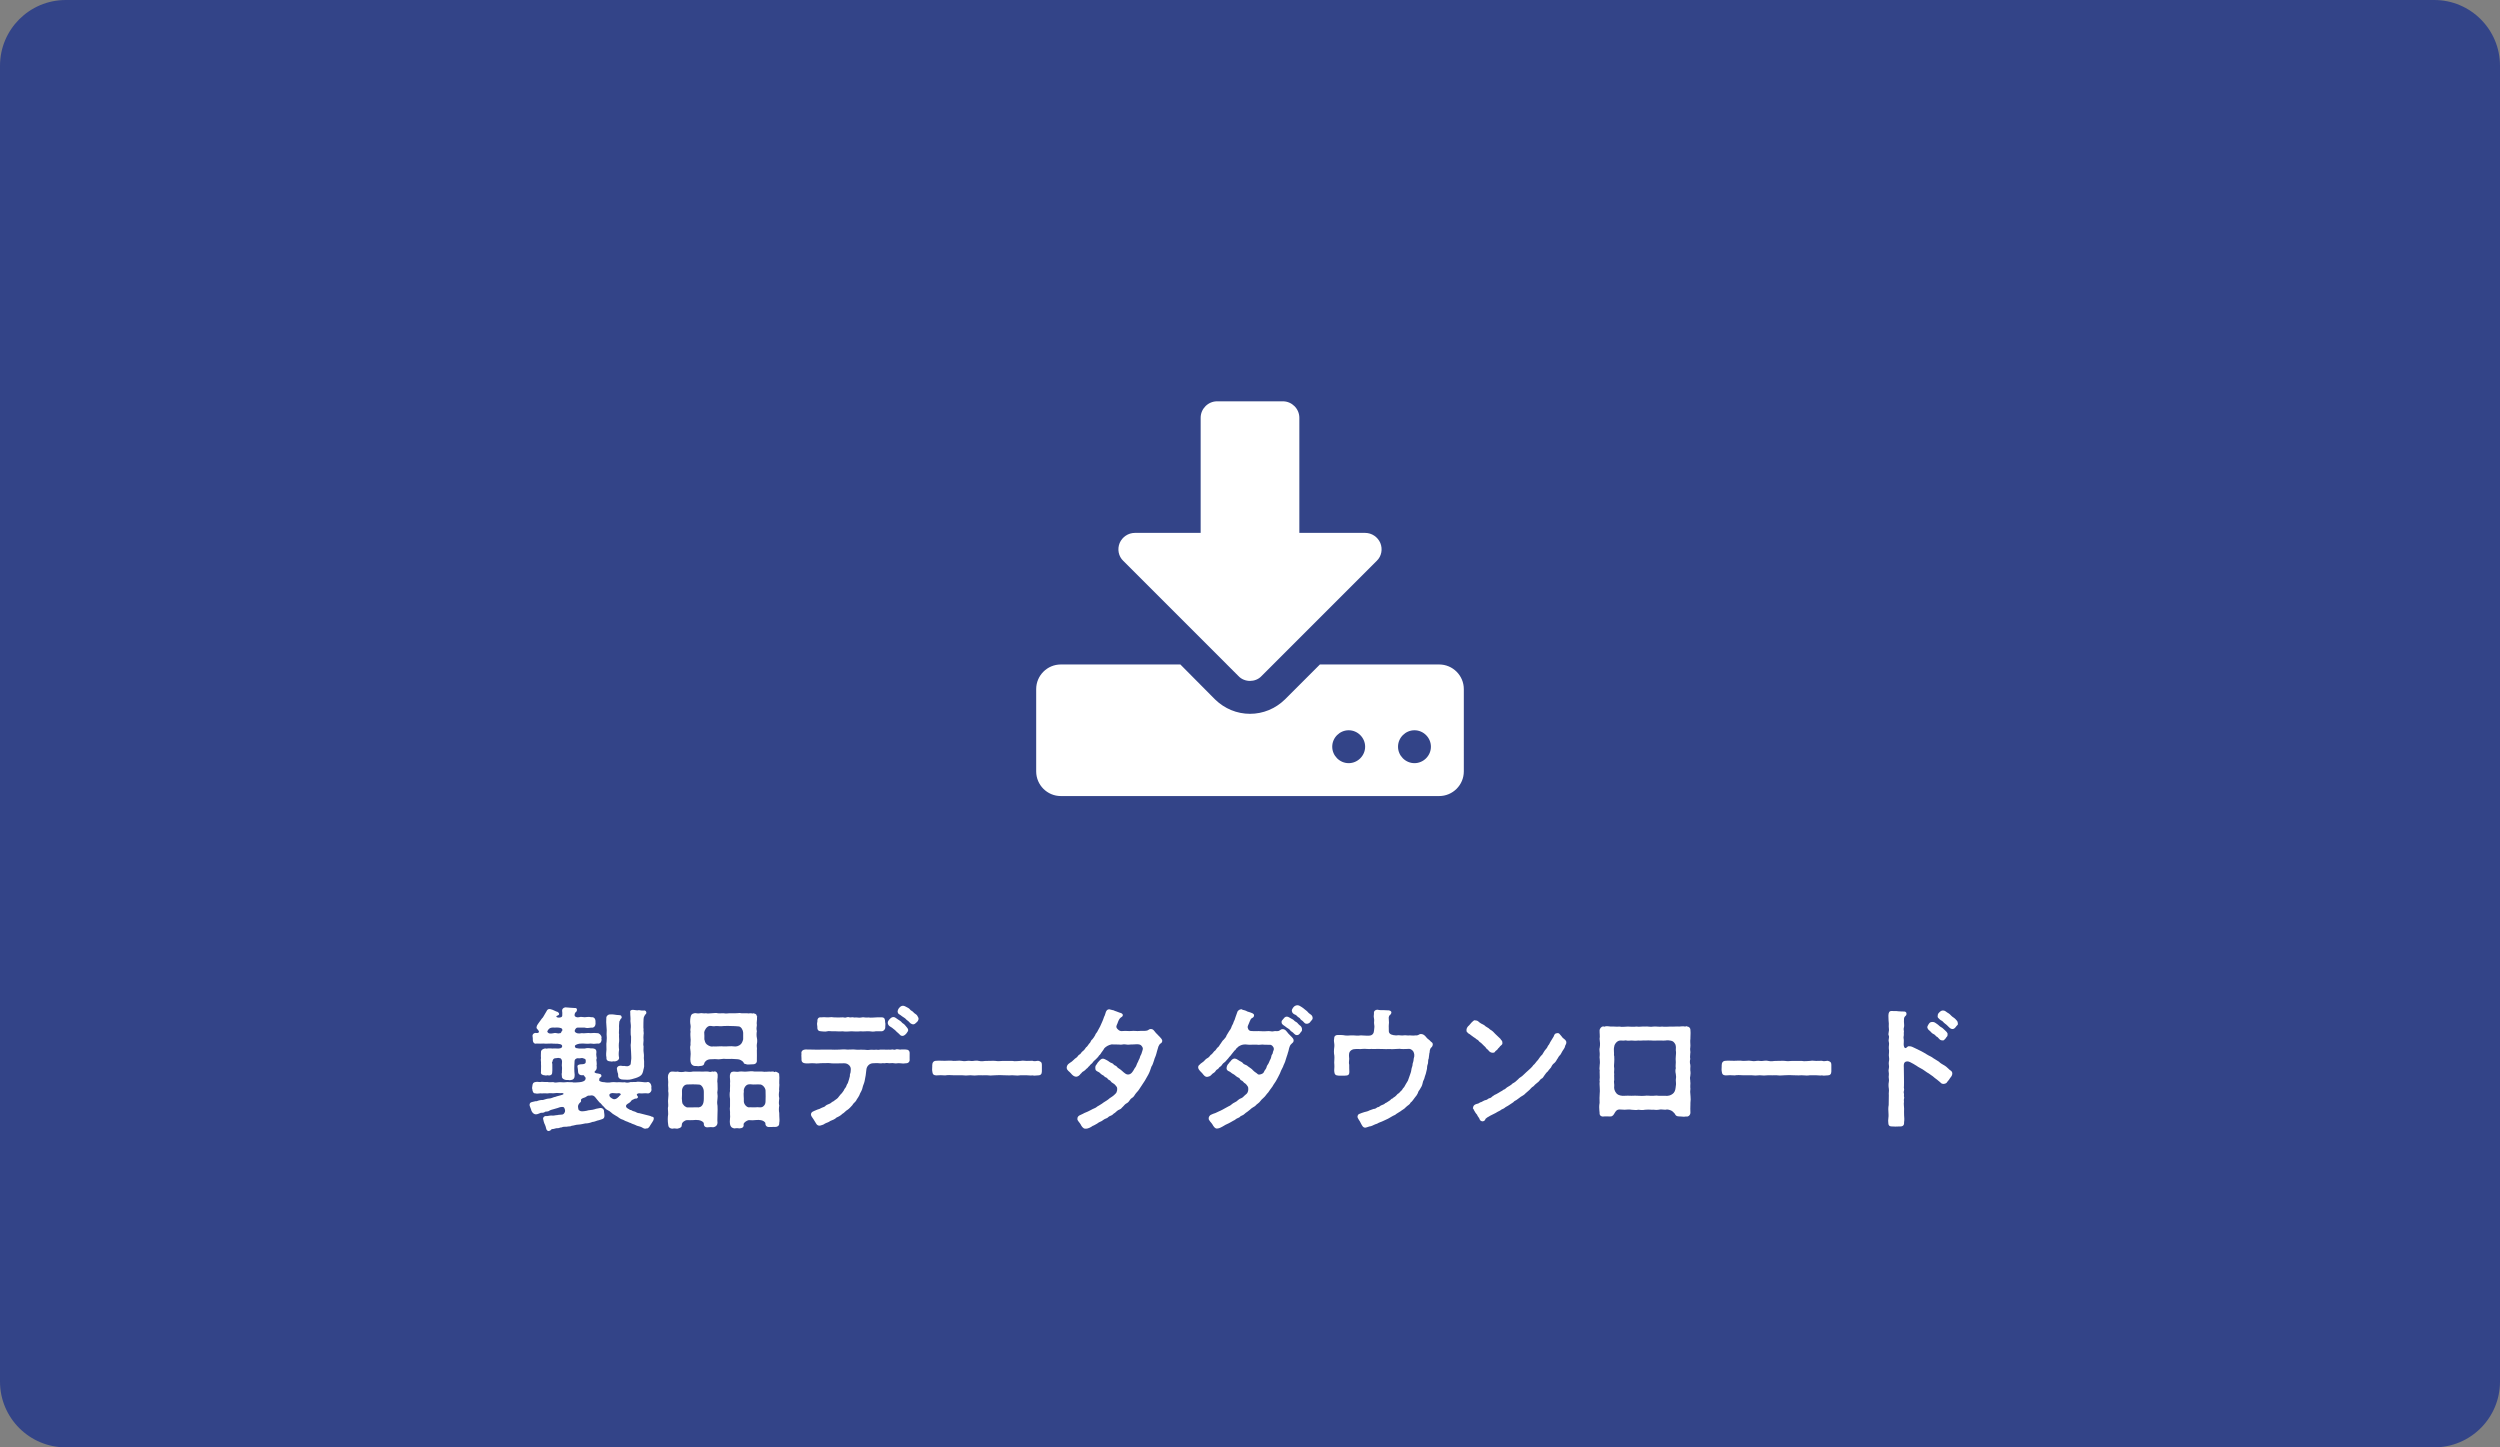 <?xml version="1.0" encoding="utf-8"?>
<!-- Generator: Adobe Illustrator 15.1.0, SVG Export Plug-In . SVG Version: 6.00 Build 0)  -->
<!DOCTYPE svg PUBLIC "-//W3C//DTD SVG 1.1//EN" "http://www.w3.org/Graphics/SVG/1.1/DTD/svg11.dtd">
<svg version="1.1" id="レイヤー_1" xmlns="http://www.w3.org/2000/svg" xmlns:xlink="http://www.w3.org/1999/xlink" x="0px"
	 y="0px" width="380px" height="220px" viewBox="0 0 380 220" enable-background="new 0 0 380 220" xml:space="preserve">
<rect x="0" y="0" width="380" height="220" fill="#808080" stroke="none"/>
<path fill="#334488" d="M370,220H10c-5.523,0-10-4.478-10-10V10C0,4.477,4.477,0,10,0h360c5.523,0,10,4.477,10,10v200
	C380,215.522,375.523,220,370,220z"/>
<g>
	<g>
		<path fill="#FFFFFF" d="M222.5,117.25c0,2.07-1.68,3.75-3.75,3.75h-57.5c-2.07,0-3.75-1.68-3.75-3.75v-12.5
			c0-2.07,1.68-3.75,3.75-3.75h18.164l5.273,5.313c1.445,1.406,3.32,2.188,5.313,2.188s3.867-0.781,5.313-2.188l5.313-5.313h18.125
			c2.07,0,3.75,1.68,3.75,3.75V117.25z M209.258,85.257l-17.5,17.5c-0.469,0.508-1.133,0.742-1.758,0.742s-1.289-0.234-1.758-0.742
			l-17.5-17.5c-0.742-0.703-0.938-1.797-0.547-2.734C170.586,81.625,171.484,81,172.5,81h10V63.5c0-1.367,1.133-2.5,2.5-2.5h10
			c1.367,0,2.5,1.133,2.5,2.5V81h10c1.016,0,1.914,0.625,2.305,1.523C210.195,83.46,210,84.554,209.258,85.257z M205,111
			c-1.367,0-2.5,1.133-2.5,2.5s1.133,2.5,2.5,2.5s2.5-1.133,2.5-2.5S206.367,111,205,111z M215,111c-1.367,0-2.5,1.133-2.5,2.5
			s1.133,2.5,2.5,2.5s2.5-1.133,2.5-2.5S216.367,111,215,111z"/>
	</g>
</g>
<g>
	<path fill="#FFFFFF" d="M82.38,154.797c0.14-0.08,0.3-0.44,0.5-0.761c0.24-0.32,0.24-0.7,0.72-0.66l0.36,0.101l0.62,0.279
		c0.16-0.02,0.54,0.28,0.36,0.5c-0.08,0.101-0.34,0.12-0.38,0.24c-0.02,0.1,0.2,0.2,0.46,0.18c0.24-0.02,0.42-0.1,0.44-0.26
		c0.04-0.38,0-0.58-0.02-0.779c-0.02-0.261,0.18-0.48,0.5-0.521c0.4,0.021,1.04,0.101,1.4,0.101c0.14-0.021,0.36,0.021,0.36,0.24
		c0,0.26-0.12,0.36-0.2,0.4c-0.1,0.1-0.18,0.3-0.16,0.479c0,0.2,0.32,0.36,0.68,0.28c0.18-0.08,0.48-0.04,0.84,0
		c0.32-0.021,0.64-0.08,1.021,0c0.38-0.04,0.62,0.16,0.64,0.64c-0.06,0.181,0.06,0.201,0,0.301c0,0.52-0.36,0.699-0.64,0.641
		c-0.4,0.059-0.66,0.1-1.021,0h-0.84c-0.38-0.041-0.44,0.059-0.58,0.26c-0.14,0.22-0.1,0.38,0.06,0.479
		c0.2,0.14,0.42,0.2,0.94,0.101c0.34,0.08,0.86-0.08,1.34,0c0.4-0.041,0.68-0.041,1.02,0c0.28-0.021,0.62,0.32,0.64,0.64
		c-0.04,0.2-0.04,0.24,0,0.32c0,0.46-0.3,0.7-0.64,0.62c-0.42,0.061-0.66,0.061-1.02,0c-0.5,0.08-1.041-0.02-1.34,0
		c-0.52-0.02-1.081,0.199-1.061,0.4c0.04,0.4,0.4,0.279,0.64,0.359h0.86c0.34-0.1,0.64-0.08,0.94-0.02c0.12-0.02,0.16,0,0.32,0
		c0.36,0.061,0.52,0.18,0.52,0.54c-0.04,0.3-0.04,0.42,0,0.681c0.04,0.139,0.08,0.299,0,0.42c-0.02,0.14-0.02,0.16,0.02,0.359
		c0,0.12,0.06,0.461,0,0.561c0.06,0.359,0.04,0.66-0.18,0.84c-0.3,0.24-0.04,0.381,0.42,0.42c0.22,0.041,0.44,0.08,0.48,0.24
		c0.06,0.12-0.02,0.32-0.14,0.34c-0.2,0.141-0.16,0.26-0.18,0.44c-0.02,0.16,0.42,0.3,0.82,0.3c0.22,0.061,0.66,0.08,1.061,0
		c0.38-0.06,0.7,0.041,1,0c0.24-0.039,0.68,0.061,1,0c0.26,0.1,0.58,0.08,0.86-0.02l0.88-0.02c0.18-0.061,0.5-0.041,0.86,0
		c0.36,0.039,0.6,0.1,0.9,0c0.28,0,0.52,0.279,0.56,0.66c-0.02,0.199-0.02,0.299,0,0.42c0.08,0.34-0.28,0.699-0.56,0.66
		c-0.4-0.08-0.86,0.06-1.32-0.021c-0.22,0.021-0.48,0.14-0.26,0.38c0.2,0.24,0.06,0.28-0.02,0.36c-0.14,0.14-0.26,0.021-0.4,0.101
		c-0.26,0.159-0.38,0.119-0.52,0.319c-0.1,0.2-0.4,0.36-0.56,0.46c-0.36,0.24-0.26,0.541,0.1,0.74c0.1-0.02,0.26,0.24,0.44,0.18
		c0.22,0.16,0.38,0.201,0.62,0.261c0.16,0.079,0.4,0.239,0.62,0.22l0.94,0.24c0.38,0.12,0.74,0.141,0.98,0.3
		c0.18,0,0.3,0.08,0.3,0.261c0,0.039,0,0.08-0.02,0.119c0,0.221-0.38,0.66-0.5,0.9c-0.18,0.34-0.38,0.561-0.601,0.5
		c-0.2,0.1-0.4,0.021-0.62-0.119c-0.2-0.141-0.6-0.221-0.8-0.281c-0.2-0.119-0.56-0.239-0.78-0.319c-0.26-0.181-0.48-0.14-0.54-0.24
		c-0.3-0.08-0.66-0.26-0.82-0.36c-0.2-0.039-0.52-0.199-0.8-0.439c-0.24-0.16-0.48-0.26-0.76-0.461c-0.18-0.119-0.38-0.379-0.7-0.52
		c-0.34-0.16-0.5-0.36-0.7-0.6c-0.2-0.141-0.36-0.461-0.62-0.621c-0.18-0.18-0.44-0.539-0.66-0.8c-0.2-0.24-0.42-0.261-0.58-0.261
		c-0.2,0.061-0.5,0-0.581,0.08c-0.14,0.061-0.3,0.221-0.42,0.24c-0.38,0.121-0.62,0.24-0.56,0.44c0.06,0.22-0.12,0.32-0.2,0.38
		c-0.18,0.221-0.26,0.36-0.26,0.58c0.02,0.18,0.04,0.36,0.1,0.5c0.1,0.08,0.28,0.221,0.56,0.201c0.28-0.021,0.34-0.021,0.64-0.08
		c0.38-0.141,0.8-0.08,1.26-0.24c0.2-0.101,0.52-0.101,0.8-0.181c0.32-0.04,0.64,0.181,0.601,0.601c0.02,0.24,0.08,0.42,0.06,0.54
		c0.02,0.58-0.4,0.54-0.8,0.7c-0.44,0.08-0.66,0.26-1.041,0.279c-0.28,0.121-0.76,0.24-1.06,0.221c-0.34,0.061-0.66,0.16-1.04,0.18
		c-0.38,0-0.64,0.141-1.041,0.18c-0.2,0.141-0.44,0.061-0.76,0.141c-0.34,0.02-0.54-0.02-0.74,0.1c-0.3,0-0.48,0.181-0.74,0.121
		c-0.24,0.02-0.52,0.159-0.74,0.139c-0.2,0.061-0.18,0.221-0.38,0.261c-0.06,0.021-0.1,0.04-0.14,0.04c-0.18,0-0.32-0.16-0.36-0.32
		c-0.06-0.32-0.14-0.48-0.2-0.641c-0.1-0.18-0.1-0.219-0.18-0.459c-0.04-0.18-0.08-0.301-0.1-0.42c-0.06-0.261,0.26-0.48,0.42-0.44
		c0.24,0.04,0.6-0.101,0.86-0.08c0.32,0.06,0.66-0.08,0.86-0.06c0.18-0.061,0.4-0.041,0.68-0.08c0.26,0.02,0.42-0.201,0.5-0.44
		c0.04-0.14,0.02-0.38-0.14-0.64c-0.06-0.101-0.44-0.16-0.98,0.079c-0.38,0.14-0.88,0.22-1.181,0.36c-0.16,0.18-0.44,0.16-0.7,0.2
		c-0.16,0.159-0.44,0.18-0.641,0.159c-0.34,0.121-0.52,0.24-0.76,0.24c-0.34,0-0.56-0.24-0.7-0.56c-0.02-0.181-0.24-0.62-0.28-0.841
		c0.02-0.239,0.06-0.42,0.42-0.479c0.2-0.021,0.42-0.14,0.68-0.12c0.34-0.141,0.68-0.2,0.94-0.18c0.4-0.12,0.68-0.221,0.94-0.221
		c0.34,0,0.68-0.24,0.96-0.26c0.26-0.12,0.62-0.16,1.06-0.32c0.34-0.119,0.14-0.32-0.34-0.24c-0.32-0.039-0.7-0.039-1.04,0.021
		c-0.34,0-0.521-0.04-0.88,0.021c-0.26-0.021-0.66-0.021-0.88,0c-0.28-0.061-0.68,0.1-0.9,0c-0.4,0.039-0.5-0.281-0.54-0.66
		c-0.08-0.201,0-0.201,0-0.42c0.04-0.361,0.08-0.601,0.54-0.66c0.24-0.08,0.54,0.08,0.9-0.021c0.34,0.021,0.54,0.04,0.88,0.021
		c0.24,0.08,0.54,0.02,0.86,0.02c0.22,0.1,0.5,0.08,0.86,0.02c0.28-0.039,0.68,0.061,1.021,0c0.36-0.06,0.6,0.021,1.02,0
		c0.24,0.1,0.74,0,1.06,0c0.46-0.039,0.82-0.16,0.92-0.4c0.1-0.219,0.04-0.359-0.12-0.479c-0.04-0.101-0.12-0.261-0.36-0.18
		c-0.3,0.02-0.6-0.141-0.62-0.521c-0.02-0.279-0.04-0.52-0.08-0.7c-0.08-0.3,0.12-0.399,0.42-0.44c0.64,0,0.86-0.119,0.82-0.459
		c0.04-0.32-0.08-0.381-0.46-0.48c-0.12-0.08-0.561,0.1-0.7,0c-0.28,0-0.56,0.18-0.54,0.539c-0.04,0.521-0.02,0.721-0.04,0.98
		c-0.02,0.381,0.04,0.701,0.06,1.021c0.02,0.501-0.18,0.761-0.6,0.78c-0.12,0.08-0.28-0.02-0.54,0c-0.42,0.02-0.86-0.24-0.8-0.561
		c0-0.1-0.08-0.32,0-0.56c-0.02-0.38,0.06-0.6,0-0.96c-0.04-0.221,0.02-0.36,0.02-0.721c0-0.26-0.16-0.561-0.4-0.52
		c-0.12-0.08-0.36,0-0.48,0c-0.34,0-0.52,0.119-0.6,0.58c-0.08,0.1-0.06,0.16,0,0.279c-0.02,0.301,0.04,0.941-0.02,1.341
		c0,0.36-0.32,0.479-0.62,0.42c-0.12-0.08-0.3,0.08-0.44,0c-0.4-0.02-0.72-0.16-0.641-0.54c-0.02-0.34,0.04-0.721,0-1.221
		c0.04-0.379-0.08-0.52,0-0.88c-0.04-0.28,0-0.66,0-0.92c-0.02-0.3,0.38-0.521,0.66-0.54c0.18,0.08,0.24,0,0.42,0
		c0.32-0.02,0.44,0,0.7,0.02c0.2-0.039,0.5,0,0.78,0c0.22,0,0.66-0.02,0.66-0.359c0-0.28-0.34-0.4-1.26-0.381
		c-0.44-0.06-1.22,0.041-1.6-0.02c-0.32,0.04-0.64,0-1.02,0c-0.34,0.1-0.581-0.141-0.581-0.58c0-0.18,0-0.32-0.04-0.52
		c-0.06-0.341,0.3-0.581,0.581-0.501c0.18,0.021,0.44-0.021,0.38-0.26c-0.1-0.261-0.38-0.4-0.36-0.56
		c0.04-0.381,0.16-0.421,0.28-0.641L82.38,154.797z M83.48,157.076c0.36,0.061,0.5-0.02,0.7-0.039c0.34-0.101,0.62,0.119,0.84,0.02
		c0.28,0.02,0.26-0.141,0.38-0.34c0.12-0.061,0.1-0.221,0.02-0.34c-0.14-0.18-0.66-0.221-1.121-0.18
		c-0.64-0.061-0.88,0.139-1.08,0.5C83.12,156.857,83.32,157.017,83.48,157.076z M92.182,159.537c0.02-0.48-0.06-0.779,0.02-1.2
		c0.04-0.34,0.04-0.8,0-1.14c0.02-0.48,0.04-0.781-0.02-1.221c-0.04-0.4-0.06-0.801-0.02-1.26c-0.02-0.281,0.3-0.541,0.54-0.521
		c0.56-0.06,0.86,0.101,1.42,0.101c0.16,0.039,0.28-0.021,0.36,0.239c0.08,0.24-0.08,0.261-0.14,0.341
		c-0.12,0.18-0.08,0.239-0.2,0.379c0,0.261-0.08,0.58-0.04,1.041c0,0.42-0.06,0.779,0,0.9c-0.04,0.459,0.04,0.76,0,1.14
		c-0.06,0.341-0.06,0.841,0,1.22c-0.08,0.441-0.08,0.9,0,1.221c0.02,0.34-0.38,0.541-0.66,0.561c-0.16-0.08-0.48,0.08-0.6,0
		c-0.42-0.02-0.7-0.141-0.66-0.58C92.082,160.297,92.162,159.897,92.182,159.537z M94.103,166.158c-0.46,0.101-0.94-0.08-1.2,0.021
		c-0.4,0.101-0.3,0.42-0.16,0.58c0.08,0.06,0.4,0.36,0.68,0.32c0.26-0.04,0.34-0.14,0.46-0.22c0.06-0.121,0.16-0.08,0.24-0.261
		C94.462,166.379,94.403,166.238,94.103,166.158z M94.883,162.018c0.48,0.1,0.62,0.061,0.8-0.079c0.22-0.04,0.2-0.381,0.24-0.741
		c0.08-0.439,0-0.72,0-1.3c0-0.36-0.06-0.62-0.06-1.061c0.08-0.439,0.04-0.88,0.06-1.261c-0.1-0.379-0.04-0.739-0.06-1.14
		c0.06-0.46,0.02-0.74-0.04-1.24c0.06-0.34-0.04-0.899-0.02-1.261c-0.08-0.359,0.14-0.459,0.46-0.439c0.32,0.04,0.64,0.12,0.84,0.04
		c0.26,0.06,0.54,0.08,0.82,0.06c0.2-0.039,0.36,0.2,0.32,0.381c-0.06,0.24-0.12,0.18-0.22,0.279c-0.02,0.12-0.04,0.18-0.14,0.301
		c-0.06,0.16-0.08,0.539-0.08,0.88c0.02,0.319-0.04,0.72,0.02,1c-0.06,0.261,0.08,0.58,0,0.841c-0.02,0.22-0.04,0.539,0,0.859
		c0,0.34-0.1,0.68,0,0.881c0.02,0.24-0.04,0.5,0,0.84c0.04,0.3,0.08,0.561,0.04,0.96c0.04,0.28,0.06,0.761,0.04,0.98
		c0.06,0.42-0.12,0.74-0.14,1c-0.12,0.421-0.18,0.58-0.56,0.82c-0.3,0.181-0.8,0.32-1.18,0.42c-0.5,0.14-0.86,0.06-1.26,0.06
		c-0.42,0-0.72-0.14-0.8-0.5c-0.02-0.14,0.04-0.32-0.1-0.619c-0.06-0.16-0.04-0.301-0.1-0.561c0-0.16,0.16-0.4,0.44-0.42
		C94.482,161.958,94.643,162.078,94.883,162.018z"/>
	<path fill="#FFFFFF" d="M109.082,163.479c0.04,0.359-0.12,0.76-0.02,1.199c-0.02,0.361,0.06,0.82,0,1.121
		c-0.1,0.32,0.08,0.68,0,1.141c-0.06,0.479-0.08,0.699,0,1.14c0,0.44,0.04,0.8,0,1.12c0.02,0.44-0.06,0.961,0,1.5
		c-0.04,0.36-0.26,0.58-0.64,0.641c-0.32-0.04-0.48-0.02-0.74,0c-0.5,0.08-0.72-0.18-0.7-0.561c-0.02-0.279-0.44-0.459-0.76-0.52
		c-0.3-0.04-0.62-0.04-0.92,0c-0.2,0-0.56,0.02-0.9,0c-0.36,0.04-0.78,0.38-0.76,0.68c0,0.381-0.18,0.521-0.7,0.621
		c-0.12,0-0.3-0.041-0.48-0.041c-0.08,0-0.18,0.021-0.26,0.041c-0.42-0.021-0.64-0.281-0.64-0.641c-0.04-0.24-0.06-0.521-0.06-0.82
		c0-0.24,0.02-0.5,0.06-0.74c0.02-0.2-0.04-0.52-0.04-0.82c0-0.12,0-0.24,0.04-0.34c0.04-0.32-0.06-0.721,0-1.18
		c0.04-0.381,0.08-0.82,0-1.182c0.06-0.439-0.04-0.739,0-1.16c0.04-0.26-0.04-0.56-0.04-0.92c0-0.08,0-0.18,0.02-0.279
		c0.06-0.26,0.22-0.601,0.6-0.601c0.28-0.021,0.6,0.08,0.86,0c0.3,0.101,0.78,0.101,1.161,0c0.4,0.04,0.74,0.101,1.14,0h1.16
		c0.34,0.04,0.74-0.04,1.16,0c0.16,0.04,0.42,0.101,0.58,0c0.14-0.06,0.22,0.08,0.32,0c0.32-0.08,0.46,0.14,0.52,0.32
		C109.082,163.318,109.102,163.378,109.082,163.479z M106.981,165.979c0.02-0.6-0.38-1.1-0.68-1.12c-0.42-0.021-0.54-0.04-0.98-0.04
		c-0.38,0-0.54,0-0.88,0.02c-0.48,0.021-0.78,0.5-0.78,0.961c0,0.42,0.02,0.74-0.02,1.18c0.06,0.34-0.02,0.701,0.22,0.92
		c0.14,0.24,0.36,0.341,0.54,0.421c0.26-0.021,0.62,0.021,0.9,0c0.38-0.021,0.66,0,0.92,0c0.14-0.08,0.28,0,0.52-0.32
		c0.18-0.239,0.24-0.601,0.24-1.021V165.979z M110.822,160.957c-0.28,0.021-0.6,0-0.82-0.02c-0.34,0.061-0.54,0.04-0.78,0.08
		c-0.26,0-0.521-0.061-0.8-0.02c-0.32,0.02-0.6-0.021-0.86,0.1c-0.24,0.08-0.46,0.359-0.5,0.48c-0.06,0.38-0.28,0.439-0.7,0.459
		c-0.26,0.08-0.44-0.039-0.76,0c-0.34-0.039-0.58-0.26-0.64-0.66c-0.1-0.459,0.08-1.08,0-1.539c-0.06-0.4-0.1-0.701,0-1.001
		c-0.04-0.34,0.06-0.76,0-1.021c0-0.22-0.06-0.58,0-1c-0.1-0.359,0.08-0.619,0-1c-0.08-0.34-0.08-0.78,0-1.2
		c0.08-0.399,0.2-0.521,0.58-0.601c0.04-0.02,0.08-0.02,0.12-0.02c0.22,0,0.42,0.1,0.76,0.02c0.06-0.02,0.12-0.02,0.18-0.02
		c0.22,0,0.4,0.08,0.7,0.02c0.26,0.08,0.64,0,0.9,0c0.16-0.02,0.36-0.039,0.54-0.039c0.14,0,0.26,0,0.36,0.039
		c0.24,0.041,0.5,0,0.74,0h0.16c0.28,0.061,0.521,0.041,0.9,0h0.9c0.2,0.021,0.4-0.039,0.62-0.039c0.08,0,0.18,0.02,0.28,0.039
		c0.34,0,0.68,0.021,0.9,0c0.12,0.061,0.24,0,0.46,0h0.12c0.14,0.061,0.22,0.061,0.32,0c0.24,0.08,0.4,0.061,0.521,0.32
		c-0.08,0.1,0.16,0.2,0.04,0.28c0.04,0.5-0.1,0.8-0.02,1.2c-0.06,0.4-0.08,0.54,0,0.94c-0.06,0.239-0.06,0.761,0,0.979
		c0.08,0.32,0.06,0.721,0,0.961c-0.06,0.4,0.06,0.641,0,0.939c0.02,0.461,0,1.061,0,1.501c0.06,0.44-0.26,0.66-0.64,0.64
		c-0.3,0-0.72,0.061-0.88,0.021c-0.12-0.08-0.44-0.04-0.48-0.24c-0.02-0.12-0.2-0.28-0.46-0.42c-0.28-0.181-0.7-0.12-0.92-0.16
		C111.482,160.938,111.042,160.957,110.822,160.957z M111.602,159.057c0.3,0.061,0.74-0.08,0.98-0.319
		c0.18-0.16,0.3-0.44,0.38-0.761v-1c0-0.34-0.28-0.92-0.66-0.96c-0.44-0.04-0.74-0.06-1.12-0.06c-0.46,0-0.7-0.041-1.181,0
		c-0.5,0.08-0.88-0.021-1.18,0c-0.44,0.1-0.64-0.041-0.94-0.021c-0.5,0.06-0.82,0.74-0.84,0.96c0.04,0.44,0.02,0.621,0.02,1.08
		c0.06,0.2,0.1,0.561,0.38,0.781c0.34,0.26,0.68,0.379,0.98,0.299c0.5,0.041,1.16-0.06,1.58,0
		C110.542,159.077,111.042,158.977,111.602,159.057z M118.483,170.199c0,0.16,0,0.32-0.04,0.48v0.08c0,0.38-0.28,0.54-0.64,0.54
		c-0.26-0.04-0.56,0.04-0.74,0c-0.5,0.08-0.74-0.2-0.72-0.54c0-0.24-0.44-0.48-0.74-0.5c-0.36-0.061-0.7,0-0.9,0
		c-0.38,0.061-0.74-0.02-0.9,0c-0.28,0.061-0.7,0.32-0.78,0.6c0.08,0.461-0.16,0.641-0.68,0.66c-0.26-0.08-0.52-0.02-0.74,0
		c-0.36-0.08-0.56-0.22-0.64-0.64c-0.1-0.501,0.08-1.061,0-1.54c0.04-0.461-0.08-0.681,0-1.16v-1.16c-0.06-0.341-0.08-0.881,0-1.182
		c-0.04-0.279,0.04-0.699,0-1.16c0.06-0.34-0.04-0.819-0.02-1.199c0.06-0.381,0.16-0.58,0.58-0.601c0.34,0.04,0.66,0.061,0.88,0
		c0.4-0.06,0.68,0.061,1.14,0c0.36-0.04,0.76-0.08,1.16,0c0.46-0.021,0.72,0,1.14,0c0.42,0.08,0.84,0,1.14,0
		c0.1,0.061,0.4-0.04,0.581,0c0.14,0.101,0.24,0.101,0.34,0c0.12,0.061,0.38,0.14,0.52,0.32l0.02,0.28c0.02,0.1,0.02,0.22,0.02,0.34
		c0,0.3-0.04,0.6-0.02,0.859c0.02,0.08,0.02,0.141,0.02,0.221c0,0.34-0.08,0.66-0.02,0.9c-0.08,0.439-0.08,0.82,0,1.12
		c-0.04,0.46-0.1,0.78,0,1.14c-0.06,0.301-0.08,0.761,0,1.121C118.423,169.479,118.483,169.84,118.483,170.199z M115.563,164.838
		c-0.3-0.02-0.5,0-0.8,0c-0.42,0.041-0.58-0.06-0.94-0.02c-0.52,0.04-0.84,0.7-0.76,1.12c-0.08,0.38,0.02,0.9,0,1.38
		c-0.04,0.5,0.4,0.961,0.74,1.001c0.34-0.04,0.561,0.021,0.9,0c0.24-0.021,0.58-0.04,0.9,0c0.22-0.021,0.36-0.06,0.56-0.3
		c0.18-0.201,0.2-0.461,0.2-0.701c0.02-0.459,0.02-0.859,0-1.56C116.343,165.358,115.943,164.879,115.563,164.838z"/>
	<path fill="#FFFFFF" d="M138.263,160.957c0.06,0.261-0.08,0.66-0.54,0.66c-0.38,0.041-0.5,0.061-0.88,0c-0.42-0.06-0.6,0.08-0.92,0
		c-0.38-0.08-0.7,0.041-0.9-0.02c-0.38-0.08-0.5,0.08-0.82,0c-0.32,0.061-0.5,0.02-0.8,0c-0.24-0.02-0.36,0.02-0.76,0.02
		c-0.52,0.041-0.92,0.461-0.96,1.001c-0.02,0.32-0.08,0.56-0.1,0.84c-0.06,0.4-0.12,0.56-0.16,0.86c-0.08,0.38-0.26,0.7-0.3,0.939
		c-0.08,0.441-0.28,0.721-0.4,0.961c-0.12,0.4-0.34,0.62-0.52,0.939c-0.14,0.361-0.5,0.501-0.62,0.801
		c-0.16,0.18-0.54,0.6-0.74,0.721c-0.32,0.16-0.52,0.5-0.8,0.619c-0.24,0.261-0.66,0.48-0.88,0.561c-0.28,0.28-0.6,0.381-0.94,0.52
		c-0.36,0.261-0.58,0.261-0.86,0.421c-0.14,0.14-0.46,0.22-0.66,0.28c-0.06,0.02-0.12,0.02-0.16,0.02c-0.24,0-0.4-0.16-0.48-0.3
		c-0.08-0.12-0.26-0.421-0.42-0.681c-0.12-0.199-0.38-0.479-0.38-0.699c0-0.44,0.4-0.5,0.78-0.681c0.34-0.16,0.5-0.14,0.7-0.28
		c0.3-0.16,0.52-0.18,0.66-0.3c0.16-0.2,0.38-0.261,0.66-0.38c0.16-0.02,0.42-0.34,0.62-0.381c0.32-0.279,0.6-0.359,0.84-0.74
		c0.22-0.26,0.28-0.379,0.4-0.459c0.1-0.08,0.18-0.261,0.36-0.5c0.04-0.181,0.22-0.32,0.32-0.521c0.08-0.181,0.08-0.3,0.26-0.54
		c0.12-0.381,0.24-0.681,0.32-1.08c-0.06-0.281,0.14-0.461,0.12-0.801c0.02-0.199,0.06-0.52-0.18-0.779
		c-0.24-0.261-0.48-0.361-0.82-0.361c-0.6,0-0.84,0.021-1.22,0.021c-0.36-0.021-0.62,0.021-0.92-0.04c-0.42-0.04-0.7,0.02-1.1,0
		s-0.9,0.1-1.3,0.02c-0.52-0.039-0.76,0.041-1.24,0.021c-0.46-0.021-0.7-0.2-0.7-0.58v-0.16c0-0.12-0.02-0.319-0.02-0.5
		c0-0.06,0-0.14,0.02-0.2c0-0.04-0.02-0.1-0.02-0.14c0-0.32,0.26-0.54,0.64-0.54l1.32,0.02c0.36,0.04,0.92-0.02,1.3,0
		c0.34,0.02,0.76-0.02,1.24,0c0.34,0.02,0.8,0.02,1.24,0c0.32-0.02,0.78-0.061,1.26,0c0.32,0.02,0.84-0.061,1.24,0
		c0.34,0.061,0.72-0.02,1.18,0.02c0.22-0.02,0.64,0.08,0.92,0.021c0.32-0.06,0.66,0.021,0.92-0.021c0.24-0.039,0.34,0.061,0.6,0
		c0.22-0.06,0.42,0,0.7-0.02c0.24-0.02,0.32,0.04,0.66,0c0.14-0.02,0.24,0.061,0.56-0.02c0.12-0.041,0.32,0.1,0.5,0.02
		c0.3-0.14,0.5,0,0.76,0c0.28-0.061,0.5,0,0.74-0.02c0.46,0,0.72,0.16,0.68,0.68C138.283,160.518,138.244,160.658,138.263,160.957z
		 M124.24,155.297c-0.04-0.4,0.14-0.721,0.56-0.66c0.36-0.041,0.521-0.021,0.94,0c0.32,0.02,0.62-0.08,0.94,0
		c0.62,0.039,1,0.02,1.38,0c0.2-0.021,0.36,0.119,0.7-0.021c0.24-0.101,0.32,0.101,0.66,0.021c0.22-0.061,0.32,0.06,0.68,0.02
		c0.22-0.02,0.52,0.08,0.84,0c0.36-0.1,0.42,0.061,1.08,0c0.4,0.061,0.74,0,1.3-0.02h0.74c0.42,0.02,0.48,0.32,0.48,0.74
		c0.08,0.219,0.02,0.539,0.02,0.74c0.04,0.299-0.22,0.6-0.5,0.64c-0.3,0-0.66-0.021-0.96,0c-0.32,0.08-0.64,0.04-0.94,0
		c-0.38-0.04-0.92,0.06-1.36,0c-0.46,0.06-0.98,0.021-1.38,0c-0.48,0.021-0.86,0.08-1.36,0c-0.46,0.06-0.86-0.021-1.38,0
		c-0.32,0.021-0.66-0.08-0.94,0c-0.32,0.101-0.7,0-0.94,0c-0.36,0-0.6-0.181-0.56-0.66
		C124.22,155.776,124.141,155.656,124.24,155.297z M134.943,155.396c0.02-0.18,0.14-0.32,0.24-0.439
		c0.28-0.301,0.44-0.381,0.68-0.361c0.16,0.021,0.3,0.121,0.6,0.341c0.28,0.2,0.48,0.28,0.62,0.479c0.12,0.16,0.3,0.16,0.54,0.48
		c0.18,0.24,0.4,0.42,0.42,0.641c0.02,0.14-0.1,0.34-0.28,0.56c-0.24,0.28-0.44,0.36-0.58,0.36c-0.2,0-0.32-0.08-0.42-0.2
		c-0.14-0.16-0.22-0.2-0.44-0.399c-0.18-0.16-0.22-0.261-0.46-0.421c-0.24-0.181-0.28-0.26-0.56-0.399
		C135.103,155.937,134.903,155.676,134.943,155.396z M139.583,154.676c0.02,0.061,0.04,0.101,0.04,0.16
		c0,0.221-0.16,0.461-0.28,0.541c-0.24,0.219-0.38,0.399-0.7,0.299c-0.36-0.119-0.42-0.379-0.68-0.539
		c-0.24-0.141-0.28-0.32-0.58-0.48c-0.26-0.141-0.3-0.221-0.48-0.34c-0.2-0.141-0.42-0.2-0.46-0.5c-0.02-0.16,0.06-0.4,0.2-0.58
		c0.24-0.301,0.44-0.36,0.6-0.36h0.08c0.3,0.06,0.42,0.2,0.7,0.319c0.28,0.121,0.26,0.32,0.62,0.5c0.2,0.101,0.16,0.221,0.58,0.48
		C139.384,154.276,139.464,154.436,139.583,154.676z"/>
	<path fill="#FFFFFF" d="M157.203,163.498c-0.1,0-0.18-0.02-0.28-0.04c-0.06,0.021-0.14,0.021-0.22,0.021
		c-0.22,0-0.48-0.04-0.68-0.04c-0.4,0.02-0.54-0.021-0.92,0c-0.18,0.04-0.34,0.04-0.52,0.04c-0.28,0-0.54-0.021-0.74-0.04
		c-0.16,0.02-0.3,0.02-0.44,0.02c-0.3,0-0.56-0.02-0.82-0.02c-0.44-0.04-0.78-0.021-1.28,0c-0.2,0.02-0.48,0.04-0.76,0.04
		c-0.18,0-0.36-0.021-0.521-0.04c-0.5,0.02-0.8,0-1.26,0c-0.24,0.02-0.46,0.04-0.64,0.04c-0.22,0-0.44-0.021-0.64-0.04
		c-0.2,0.02-0.42,0.04-0.66,0.04c-0.18,0-0.38-0.021-0.6-0.04c-0.4-0.021-0.92,0.02-1.28,0c-0.4-0.04-0.94-0.04-1.28,0.02
		c-0.4-0.04-0.98-0.04-1.32,0c-0.54-0.02-0.58-0.239-0.64-0.66c-0.02-0.06-0.02-0.101-0.02-0.18c0-0.16,0.02-0.36,0.02-0.561
		c0-0.06,0-0.1,0-0.159c0-0.381,0.2-0.66,0.6-0.66h0.04c0.1-0.021,0.2-0.021,0.3-0.021c0.28,0,0.58,0.021,0.84,0.021h0.18
		c0.2-0.021,0.4-0.021,0.62-0.021c0.2,0,0.44,0,0.66,0.04c0.22,0.02,0.58-0.04,0.9-0.04c0.14,0,0.26,0.021,0.38,0.04
		c0.42,0.1,0.7-0.02,1.041-0.02c0.06,0,0.14,0,0.22,0.02c0.34,0.061,0.58-0.04,0.92-0.04c0.1,0,0.22,0,0.36,0.04
		c0.521,0.119,0.78,0,1.141,0c0.04,0,0.08,0,0.12,0c0.32,0.02,0.62-0.02,0.94-0.02c0.1,0,0.22,0,0.34,0.02c0.46,0.08,0.84,0,1.141,0
		c0.04,0,0.1,0,0.14,0h1.26c0.5,0.1,0.82,0,1.26,0c0.12-0.02,0.24-0.04,0.34-0.04c0.22,0,0.42,0.04,0.58,0.04
		c0.32,0.02,0.58-0.02,0.8-0.02h0.1c0.26,0.1,0.5,0.06,0.88,0c0.4,0.1,0.56,0.239,0.56,0.6v1.02c0,0.4-0.2,0.601-0.56,0.601h-0.06
		C157.563,163.458,157.383,163.498,157.203,163.498z"/>
	<path fill="#FFFFFF" d="M176.263,158.737c-0.14,0.2-0.24,0.42-0.28,0.66c-0.08,0.22-0.14,0.5-0.22,0.78
		c-0.1,0.42-0.28,0.66-0.34,0.98c-0.14,0.42-0.24,0.76-0.4,0.959c-0.14,0.421-0.28,0.861-0.48,1.221
		c-0.18,0.32-0.38,0.641-0.52,0.92c-0.22,0.36-0.38,0.601-0.58,0.881c-0.18,0.24-0.36,0.62-0.66,0.9c-0.34,0.359-0.38,0.66-0.7,0.84
		c-0.4,0.221-0.38,0.58-0.8,0.801c-0.34,0.18-0.4,0.359-0.58,0.52c-0.24,0.199-0.24,0.32-0.48,0.42c-0.42,0.16-0.48,0.32-0.76,0.54
		c-0.26,0.101-0.28,0.32-0.66,0.44c-0.38,0.119-0.36,0.32-0.66,0.4c-0.3,0.08-0.52,0.32-0.68,0.399c-0.22,0.101-0.54,0.24-0.68,0.38
		c-0.18,0.08-0.48,0.301-0.7,0.36c-0.28,0.22-0.72,0.421-0.98,0.421h-0.16c-0.32,0-0.58-0.421-0.7-0.681
		c-0.12-0.22-0.48-0.54-0.48-0.78c-0.02-0.34,0.18-0.52,0.5-0.641c0.3-0.119,0.44-0.22,0.56-0.279c0.42-0.16,0.621-0.26,1-0.461
		c0.38-0.24,0.7-0.26,0.98-0.539c0.22-0.141,0.66-0.361,0.94-0.601c0.36-0.24,0.6-0.341,0.92-0.64c0.2-0.141,0.581-0.341,0.9-0.701
		c0.26-0.22,0.34-0.84,0.16-1.06c-0.2-0.24-0.28-0.38-0.54-0.521c-0.42-0.22-0.28-0.38-0.6-0.5c-0.26-0.1-0.22-0.3-0.42-0.359
		c-0.36-0.101-0.28-0.301-0.64-0.421c-0.3-0.18-0.3-0.34-0.64-0.479c-0.14-0.061-0.36-0.181-0.38-0.381
		c-0.04-0.32,0-0.539,0.12-0.64c0.14-0.261,0.32-0.48,0.48-0.64c0.12-0.121,0.3-0.32,0.54-0.32c0.2,0,0.42,0.16,0.64,0.26
		c0.28,0.141,0.38,0.32,0.76,0.439c0.24,0.08,0.18,0.261,0.5,0.361c0.24,0.079,0.3,0.359,0.54,0.439c0.42,0.26,0.62,0.54,0.9,0.721
		c0.42,0.359,0.9,0.18,1.16-0.221c0.22-0.279,0.28-0.52,0.48-0.74c0.14-0.239,0.18-0.5,0.36-0.78c0.1-0.319,0.28-0.521,0.3-0.739
		c0.06-0.24,0.2-0.32,0.28-0.681c0.12-0.44,0.3-0.601-0.06-1.021c-0.24-0.3-0.8-0.22-1.18-0.199c-0.58-0.021-0.74,0.1-1.24,0
		c-0.36-0.08-0.54,0.1-0.98,0.02c-0.46,0-0.74-0.04-1.16-0.02c-0.42,0.079-0.84,0.319-1.08,0.58c-0.08,0.18-0.14,0.219-0.3,0.459
		c-0.22,0.261-0.3,0.521-0.5,0.641c-0.16,0.3-0.42,0.46-0.5,0.58c-0.18,0.16-0.38,0.32-0.54,0.58c-0.14,0.12-0.34,0.28-0.42,0.42
		c-0.24,0.18-0.26,0.34-0.44,0.421c-0.14,0.18-0.36,0.339-0.46,0.399c-0.26,0.101-0.32,0.34-0.46,0.4
		c-0.12,0.18-0.38,0.46-0.74,0.42c-0.28-0.04-0.5-0.22-0.74-0.52c-0.18-0.24-0.62-0.441-0.62-0.82v-0.101
		c0.08-0.479,0.4-0.58,0.78-0.86c0.26-0.199,0.42-0.42,0.561-0.5c0.32-0.16,0.4-0.48,0.56-0.54c0.26-0.101,0.26-0.34,0.54-0.54
		c0.2-0.141,0.3-0.28,0.5-0.58c0.2-0.1,0.32-0.4,0.48-0.58c0.22-0.12,0.22-0.48,0.46-0.62c0.24-0.28,0.24-0.32,0.44-0.64
		c0.06-0.281,0.28-0.361,0.4-0.681c0.1-0.16,0.22-0.38,0.36-0.66c0.12-0.24,0.2-0.44,0.32-0.72c0.08-0.16,0.16-0.381,0.28-0.74
		c0.14-0.2,0.2-0.58,0.28-0.761c0.12-0.22,0.2-0.36,0.5-0.38c0.14,0.02,0.36,0.1,0.48,0.12c0.32,0.04,0.26,0.12,0.54,0.18l0.58,0.22
		c0.26,0.041,0.52,0.201,0.46,0.421c-0.08,0.28-0.3,0.22-0.5,0.521c-0.18,0.279-0.24,0.52-0.32,0.719
		c-0.12,0.281-0.28,0.501,0,0.801c0.28,0.301,0.46,0.381,0.9,0.32c0.42-0.04,0.86,0.04,1.2,0c0.46-0.061,0.84,0.04,1.2,0
		c0.4-0.061,0.66,0.02,1.081-0.04c0.42-0.06,0.34-0.24,0.66-0.261c0.42-0.02,0.54,0.281,0.8,0.58c0.1,0.121,0.44,0.461,0.68,0.701
		c0.12,0.119,0.3,0.34,0.3,0.52v0.04C176.603,158.598,176.403,158.557,176.263,158.737z"/>
	<path fill="#FFFFFF" d="M196.543,157.857c0.141,0.22,0.1,0.439,0,0.58c-0.141,0.16-0.32,0.279-0.4,0.399
		c-0.119,0.2-0.14,0.341-0.199,0.501c-0.08,0.34-0.121,0.56-0.181,0.68c-0.079,0.359-0.26,0.74-0.34,1.08
		c-0.08,0.4-0.341,0.78-0.399,1.04c-0.24,0.421-0.381,0.78-0.48,1.04c-0.2,0.42-0.36,0.701-0.521,1
		c-0.16,0.32-0.46,0.66-0.601,0.961c-0.18,0.26-0.52,0.68-0.66,0.92c-0.26,0.24-0.399,0.561-0.74,0.84
		c-0.399,0.32-0.5,0.621-0.8,0.82c-0.34,0.221-0.36,0.4-0.64,0.521c-0.24,0.12-0.4,0.26-0.62,0.46l-0.38,0.301
		c-0.36,0.199-0.48,0.459-0.8,0.56c-0.36,0.12-0.24,0.26-0.62,0.38c-0.3,0.1-0.4,0.301-0.72,0.42c-0.24,0.16-0.48,0.26-0.68,0.381
		c-0.34,0.18-0.48,0.199-0.7,0.359c-0.36,0.18-0.64,0.42-1.061,0.44h-0.04c-0.32,0-0.54-0.38-0.68-0.64
		c-0.1-0.201-0.62-0.641-0.56-0.9c-0.02-0.141,0.08-0.461,0.4-0.58c0.2-0.08,0.32-0.16,0.62-0.24c0.32-0.16,0.62-0.301,1.02-0.48
		c0.38-0.18,0.7-0.42,0.98-0.54c0.34-0.101,0.541-0.44,0.94-0.601c0.42-0.16,0.48-0.459,0.96-0.619c0.3-0.101,0.44-0.381,0.84-0.681
		c0.28-0.261,0.34-0.9,0.16-1.14c-0.16-0.24-0.26-0.381-0.54-0.541c-0.18-0.18-0.2-0.279-0.46-0.38
		c-0.26-0.181-0.16-0.319-0.36-0.38c-0.34-0.12-0.56-0.42-0.76-0.521c-0.4-0.18-0.44-0.359-0.72-0.46
		c-0.18-0.061-0.3-0.18-0.36-0.359c-0.02-0.301,0.08-0.54,0.2-0.701c0.18-0.16,0.2-0.3,0.44-0.5c0.06-0.16,0.36-0.38,0.56-0.38
		c0.24,0.021,0.42,0.12,0.58,0.24c0.3,0.22,0.56,0.26,0.7,0.46c0.18,0.26,0.52,0.221,0.76,0.48c0.32,0.26,0.56,0.34,0.78,0.619
		c0.32,0.32,0.42,0.301,0.681,0.541c0.059,0.1,0.26,0.14,0.539,0.039c0.24-0.079,0.4-0.18,0.5-0.479
		c0.041-0.12,0.32-0.359,0.36-0.681c0.021-0.159,0.28-0.399,0.38-0.72c0.101-0.3,0.28-0.5,0.301-0.739
		c0.039-0.4,0.24-0.421,0.24-0.621c0-0.199,0.199-0.46,0.16-0.619c-0.021-0.361-0.381-0.602-0.5-0.602
		c-0.381-0.02-0.48-0.02-0.961-0.02c-0.38-0.08-0.76,0.08-1.08,0h-0.82c-0.46,0.061-0.94-0.1-1.26-0.02
		c-0.24,0-0.82,0.279-0.92,0.46c-0.3,0.2-0.18,0.319-0.44,0.46l-0.46,0.58c-0.08,0.16-0.36,0.381-0.46,0.561
		c-0.22,0.24-0.32,0.34-0.5,0.56c-0.24,0.181-0.34,0.24-0.52,0.521c-0.16,0.24-0.34,0.22-0.44,0.42c-0.14,0.24-0.34,0.18-0.48,0.439
		c-0.12,0.24-0.3,0.281-0.5,0.441c-0.22,0.22-0.28,0.379-0.72,0.459c-0.4,0.08-0.64-0.32-0.82-0.539c-0.14-0.181-0.6-0.5-0.62-0.881
		v-0.04c0-0.26,0.16-0.319,0.3-0.46c0.08-0.12,0.28-0.2,0.46-0.36c0.16-0.1,0.38-0.44,0.58-0.521c0.32-0.14,0.46-0.42,0.56-0.52
		c0.26-0.141,0.38-0.4,0.54-0.561c0.26-0.14,0.26-0.32,0.5-0.56c0.24-0.14,0.3-0.4,0.48-0.601c0.14-0.18,0.28-0.48,0.46-0.6
		c0.2-0.221,0.38-0.42,0.44-0.66l0.4-0.66c0.12-0.141,0.28-0.381,0.36-0.66c0.02-0.141,0.24-0.381,0.32-0.74
		c0.12-0.2,0.18-0.38,0.28-0.721l0.28-0.779c-0.02-0.101,0.34-0.42,0.5-0.381c0.12-0.06,0.18-0.02,0.3,0.061
		c0.22,0.04,0.5,0.12,0.72,0.26c0.32,0.08,0.56,0.18,0.76,0.26c0.18,0.121,0.3,0.16,0.24,0.44c-0.08,0.261-0.32,0.261-0.46,0.421
		c-0.12,0.18-0.22,0.5-0.32,0.719c-0.16,0.4-0.26,0.461-0.1,0.82c0.18,0.381,0.52,0.301,1,0.32c0.38,0,0.86-0.02,1.2,0.021
		s0.9-0.08,1.221,0c0.34,0.101,0.48-0.08,0.939-0.021c0.5,0.021,0.48-0.279,0.841-0.3c0.46-0.021,0.66,0.38,0.899,0.66
		C196.023,157.337,196.343,157.576,196.543,157.857z M197.903,156.477c0.021,0.28-0.08,0.26-0.2,0.439
		c-0.199,0.32-0.359,0.441-0.62,0.421c-0.3-0.021-0.479-0.38-0.7-0.5c-0.279-0.12-0.24-0.3-0.52-0.46
		c-0.26-0.141-0.34-0.24-0.541-0.381c-0.18-0.14-0.479-0.26-0.52-0.56c-0.04-0.36,0.141-0.341,0.18-0.46
		c0.2-0.221,0.301-0.461,0.641-0.44c0.16-0.04,0.48,0.22,0.699,0.32c0.381,0.159,0.361,0.319,0.641,0.46
		c0.301,0.141,0.24,0.24,0.58,0.52C197.783,155.977,197.924,156.236,197.903,156.477z M199.523,154.717v0.039
		c0,0.181-0.119,0.301-0.32,0.521c-0.08,0.181-0.379,0.399-0.72,0.319c-0.26-0.059-0.36-0.379-0.64-0.52
		c-0.221-0.119-0.16-0.279-0.4-0.4c-0.301-0.16-0.24-0.26-0.52-0.42c-0.281-0.1-0.521-0.26-0.561-0.58
		c-0.021-0.16,0.039-0.3,0.18-0.5c0.221-0.319,0.48-0.359,0.641-0.38h0.039c0.201,0,0.44,0.14,0.701,0.319
		c0.22,0.16,0.34,0.281,0.64,0.501c0.22,0.159,0.28,0.34,0.54,0.5C199.404,154.316,199.484,154.416,199.523,154.717z"/>
	<path fill="#FFFFFF" d="M217.783,158.717c0,0.061,0,0.12-0.02,0.181c-0.101,0.36-0.301,0.28-0.381,0.6
		c-0.119,0.3-0.02,0.38-0.119,0.601l-0.101,0.8c-0.12,0.181-0.06,0.521-0.12,0.78c-0.119,0.28-0.14,0.58-0.14,0.78l-0.181,0.761
		c-0.08,0.18-0.16,0.479-0.24,0.76c-0.14,0.26-0.239,0.54-0.26,0.74c-0.06,0.3-0.199,0.539-0.32,0.72
		c-0.16,0.32-0.34,0.42-0.379,0.7c-0.141,0.301-0.221,0.4-0.441,0.66c-0.219,0.26-0.42,0.641-0.66,0.78
		c-0.139,0.34-0.42,0.399-0.719,0.7c-0.24,0.3-0.58,0.42-0.801,0.62c-0.381,0.26-0.66,0.38-0.84,0.56
		c-0.32,0.121-0.58,0.301-0.9,0.48c-0.24,0.16-0.561,0.26-0.9,0.439c-0.301,0.16-0.641,0.221-0.94,0.421
		c-0.399,0.101-0.66,0.3-0.94,0.38c-0.3,0.02-0.539,0.18-0.84,0.221h-0.04c-0.36,0-0.5-0.4-0.681-0.721
		c-0.06-0.221-0.52-0.721-0.479-0.98c0.04-0.24,0.16-0.34,0.261-0.38c0.279-0.12,0.479-0.181,0.779-0.28
		c0.24-0.08,0.48-0.08,0.78-0.26c0.14-0.04,0.38-0.12,0.62-0.221c0.26,0,0.4-0.119,0.6-0.26c0.281,0,0.361-0.22,0.601-0.3
		c0.16-0.06,0.46-0.16,0.581-0.319c0.219-0.061,0.439-0.281,0.58-0.341c0.239-0.101,0.279-0.34,0.539-0.38
		c0.101-0.16,0.301-0.18,0.521-0.42c0.16-0.221,0.3-0.32,0.479-0.42c0.101-0.16,0.301-0.301,0.421-0.44
		c0.06-0.12,0.2-0.341,0.34-0.46c0.181-0.381,0.34-0.561,0.56-0.961c0.181-0.439,0.221-0.68,0.361-1.02
		c0.199-0.461,0.119-0.721,0.299-1.16c0.08-0.2,0-0.301,0.121-0.601c0.119-0.319,0.039-0.46,0.18-0.88
		c0.061-0.381-0.1-0.76-0.221-0.881c-0.279-0.279-0.5-0.319-0.74-0.279c-0.479,0.02-0.92,0.039-1.26-0.02
		c-0.359,0.02-0.7,0.02-1.18,0.059c-0.32-0.059-0.82,0.021-1.181-0.02c-0.341-0.02-0.681-0.02-1.021-0.02
		c-0.46,0.039-0.84-0.02-1.26,0.02c-0.48,0-0.561-0.06-1.021-0.02c-0.399,0.06-0.64-0.02-1.06,0.02c-0.361-0.02-0.9,0.2-0.961,0.721
		c-0.04,0.4,0.02,0.56,0.02,0.76c-0.02,0.381-0.08,0.641,0,0.9c-0.02,0.359,0.021,0.76,0.021,1.12c0,0.399-0.181,0.54-0.66,0.54
		c-0.36,0-0.681,0.02-0.979,0c-0.441-0.02-0.601-0.18-0.641-0.54c-0.061-0.319,0.04-0.7,0-1.12c-0.02-0.1-0.02-0.221-0.02-0.32
		c0-0.359,0.06-0.721,0.02-1.061c-0.04-0.18-0.061-0.399-0.061-0.6c0-0.24,0.021-0.5,0.061-0.78c0.04-0.319-0.061-0.62-0.061-0.94
		c0-0.119,0.021-0.22,0.041-0.34c0-0.02,0-0.02,0-0.04c0-0.22,0.18-0.44,0.539-0.44c0.26,0,0.781,0,1.041,0.061
		c0.3,0.061,0.619,0.021,1.02,0c0.461-0.02,1,0.1,1.44,0c0.521,0,0.82,0.08,1.28,0.04c0.5-0.02,0.721-0.36,0.74-0.82
		c0-0.261,0.1-0.521,0.02-0.86c-0.08-0.38,0.061-0.62-0.039-0.98c-0.08-0.3,0.02-0.58,0-0.76c-0.041-0.301,0.22-0.52,0.5-0.52h0.06
		c0.28,0.08,0.501,0.06,0.86,0.06c0.2,0,0.46,0.04,0.84,0.04c0.2,0.04,0.32,0.1,0.381,0.24c0.039,0.1-0.041,0.34-0.16,0.42
		c-0.26,0.199-0.18,0.32-0.24,0.439c0,0.42,0.08,0.701,0.02,1.041c-0.039,0.359,0.021,0.66,0,1.061
		c0.041,0.479,0.621,0.58,1.041,0.6c0.279,0.021,0.34-0.061,0.72,0c0.399,0.061,0.62-0.061,0.94,0c0.24,0.04,0.46-0.02,0.779,0.021
		c0.361,0.04,0.48-0.04,0.82-0.021c0.32-0.061,0.34-0.26,0.681-0.2c0.46,0.08,0.601,0.38,0.841,0.64
		c0.26,0.24,0.359,0.261,0.539,0.48C217.563,158.417,217.783,158.457,217.783,158.717z"/>
	<path fill="#FFFFFF" d="M224.26,157.816c-0.1-0.06-0.359-0.22-0.66-0.459c-0.219-0.221-0.5-0.261-0.539-0.441
		c-0.121,0.021-0.16-0.199-0.16-0.34c0-0.26,0.18-0.56,0.38-0.699l0.42-0.48c0.181-0.16,0.32-0.32,0.46-0.32
		c0.02,0,0.04,0,0.08,0.02c0.16,0,0.32,0.041,0.461,0.16c0.239,0.24,0.56,0.4,0.92,0.58c0.18,0.24,0.66,0.381,0.859,0.641
		c0.36,0.2,0.58,0.42,0.801,0.68c0.359,0.341,0.52,0.5,0.779,0.741c0.121,0.259,0.301,0.239,0.301,0.56
		c0.04,0.26-0.061,0.32-0.24,0.48c-0.16,0.1-0.18,0.26-0.4,0.42c-0.06,0.16-0.32,0.34-0.42,0.42c-0.1,0.24-0.279,0.24-0.46,0.24
		c-0.3-0.02-0.479-0.18-0.681-0.461c-0.26-0.139-0.239-0.26-0.459-0.479c-0.141-0.08-0.32-0.34-0.461-0.44
		c-0.18-0.199-0.34-0.22-0.479-0.42C224.681,158.037,224.44,158.037,224.26,157.816z M238.084,158.457c0,0.301-0.181,0.38-0.201,0.6
		c-0.039,0.261-0.299,0.521-0.399,0.721c-0.12,0.18-0.28,0.6-0.46,0.7c-0.221,0.26-0.221,0.42-0.32,0.479
		c-0.08,0.16-0.24,0.461-0.46,0.641c-0.22,0.141-0.38,0.4-0.48,0.641c-0.22,0.3-0.319,0.32-0.479,0.6
		c-0.221,0.16-0.36,0.381-0.521,0.601c-0.181,0.28-0.28,0.479-0.54,0.56c-0.141,0.12-0.34,0.461-0.54,0.561
		c-0.261,0.18-0.48,0.42-0.58,0.54c-0.3,0.18-0.4,0.319-0.581,0.521c-0.18,0.14-0.34,0.34-0.6,0.52c-0.14,0.18-0.38,0.359-0.62,0.48
		c-0.2,0.1-0.44,0.34-0.64,0.46c-0.221,0.2-0.5,0.239-0.641,0.46l-0.66,0.439c-0.279,0.201-0.48,0.24-0.66,0.42
		c-0.18,0.16-0.46,0.181-0.68,0.4c-0.221,0.101-0.521,0.26-0.7,0.381c-0.24,0.119-0.46,0.24-0.8,0.4
		c-0.421,0.219-0.621,0.379-0.721,0.479c-0.04,0.14-0.141,0.36-0.42,0.38h-0.04c-0.181,0-0.4-0.14-0.44-0.32
		c-0.061-0.26-0.32-0.4-0.38-0.68c-0.2-0.2-0.36-0.48-0.479-0.7c-0.021-0.16-0.24-0.28-0.141-0.36c0.04-0.4,0.32-0.54,0.68-0.619
		c0.181,0,0.32-0.221,0.601-0.261c0.22-0.101,0.36-0.22,0.58-0.28c0.181,0,0.36-0.14,0.56-0.279c0.24,0,0.44-0.201,0.561-0.32
		c0.221-0.18,0.301-0.2,0.561-0.32c0.24-0.12,0.26-0.16,0.54-0.32c0.1-0.061,0.44-0.22,0.54-0.34c0.16-0.02,0.3-0.16,0.54-0.36
		c0.2-0.14,0.62-0.319,0.86-0.601c0.3-0.139,0.52-0.319,0.84-0.64c0.16-0.239,0.54-0.36,0.801-0.66
		c0.319-0.28,0.52-0.521,0.779-0.72c0.18-0.2,0.5-0.4,0.721-0.76c0.24-0.16,0.38-0.461,0.699-0.781
		c0.221-0.32,0.421-0.619,0.66-0.82c0.181-0.299,0.361-0.64,0.581-0.859c0.12-0.12,0.159-0.2,0.3-0.5c0.2-0.18,0.24-0.42,0.42-0.681
		c0.18-0.3,0.28-0.44,0.44-0.72c0.101-0.28,0.159-0.4,0.34-0.461c0.32-0.1,0.46-0.039,0.58,0.121c0.22,0.22,0.28,0.359,0.46,0.56
		C237.803,157.977,238.084,158.117,238.084,158.457z"/>
	<path fill="#FFFFFF" d="M256.982,167.119c0,0.18-0.02,0.359-0.039,0.52v0.26c0,0.4-0.04,0.841,0,1.261
		c-0.04,0.4-0.32,0.56-0.541,0.56c-0.039,0-0.08-0.02-0.119-0.02c-0.141,0.04-0.24,0.04-0.36,0.04c-0.181,0-0.319-0.021-0.54-0.04
		h-0.1c-0.48,0-0.601-0.16-0.701-0.4c-0.18-0.199-0.359-0.42-0.619-0.52c-0.34-0.12-0.5-0.18-0.84-0.1
		c-0.361-0.021-0.721-0.08-1.021,0c-0.359,0.08-0.76-0.041-1.02,0c-0.34-0.021-0.721-0.041-1.041,0c-0.34,0.08-0.72,0.039-1.039,0
		c-0.301,0.1-0.621,0-1.021,0c-0.32-0.08-0.78,0-1.04,0c-0.28-0.021-0.5-0.041-0.761-0.041c-0.36,0-0.521,0.16-0.72,0.48
		c-0.16,0.28-0.301,0.58-0.66,0.58h-0.26c-0.201,0-0.461-0.02-0.74,0c-0.041,0.02-0.101,0.02-0.16,0.02c-0.26,0-0.541-0.18-0.5-0.56
		c-0.021-0.26-0.061-0.56-0.061-0.88c0-0.221,0.02-0.42,0.061-0.641c-0.021-0.48-0.021-1,0.02-1.5c0.04-0.26,0-0.66,0-0.86
		c0-0.3-0.061-0.58,0-0.86c-0.08-0.26,0.04-0.52,0-0.859c0.02-0.24-0.04-0.5,0-0.881c-0.04-0.1-0.04-0.199-0.04-0.279
		c0-0.181,0.04-0.341,0.04-0.58c0.061-0.32,0-0.621,0-0.861c-0.061-0.26,0.02-0.479,0-0.859c0-0.12-0.04-0.32-0.04-0.521
		c0-0.12,0-0.22,0.04-0.34c0.08-0.46,0.04-0.9-0.02-1.34c0.08-0.341-0.021-0.881,0-1.341c0.039-0.2,0.24-0.52,0.539-0.54h0.041
		c0.1,0,0.16,0.101,0.22,0c0.101-0.021,0.2-0.04,0.3-0.04c0.24,0,0.461,0.061,0.62,0.061c0.44-0.041,0.841,0.06,1.28,0
		c0.48,0.1,0.78,0,1.301,0c0.34,0.02,0.92,0.06,1.3,0c0.46,0.08,0.841-0.041,1.3,0c0.421-0.061,0.761,0.1,1.301,0
		c0.52-0.041,0.86,0.08,1.301,0c0.359,0.06,0.8,0.02,1.3,0c0.32,0.039,0.94-0.041,1.28,0c0.16-0.021,0.32-0.041,0.5-0.041
		c0.141,0,0.28,0,0.42,0.041c0.08-0.021,0.16-0.061,0.2-0.061s0.06,0.02,0.06,0.04c0.301,0.021,0.541,0.2,0.541,0.54
		c0.02,0.141,0.02,0.26,0.02,0.359c0,0.061,0,0.121,0,0.181c0,0.22-0.02,0.421-0.02,0.64v0.161c-0.061,0.359,0,0.68,0,1.02
		c0,0.101,0,0.22-0.02,0.32c-0.061,0.26,0.02,0.479,0.02,0.7c0,0.061,0,0.1-0.02,0.16c-0.021,0.38-0.061,0.64,0,0.859
		c-0.08,0.32-0.08,0.601,0,0.861c0.02,0.08,0.02,0.16,0.02,0.239c0,0.24-0.04,0.44-0.02,0.62c0.02,0.12,0.039,0.28,0.039,0.461
		c0,0.159-0.02,0.319-0.039,0.42c-0.101,0.34,0.02,0.6,0,0.859c0.02,0.061,0.02,0.141,0.02,0.221c0,0.24-0.04,0.5-0.02,0.64
		c0.02,0.08,0.02,0.14,0.02,0.22c0,0.221-0.061,0.42-0.02,0.641C256.943,166.479,256.982,166.799,256.982,167.119z M254.723,163.258
		c-0.08-0.38-0.08-0.619,0-0.9c-0.061-0.199,0-0.68,0-0.9c-0.04-0.359-0.02-0.64,0-0.92c0-0.199,0.08-0.5,0-0.9
		c0.04-0.379,0.02-0.619-0.061-0.879c-0.18-0.341-0.379-0.541-0.72-0.581c-0.239-0.04-0.42-0.079-0.819-0.021
		c-0.381,0.041-0.621-0.02-1.021,0c-0.399,0-0.76,0.041-1.039,0c-0.32-0.039-0.761,0-1.021,0c-0.279-0.039-0.699,0.061-1.02,0
		c-0.34,0.061-0.74,0.021-1.04,0c-0.36,0.021-0.48,0.061-0.88-0.02c-0.341,0.061-0.44,0.02-0.82,0.02
		c-0.561,0.021-0.92,0.66-0.92,0.941c-0.08,0.24-0.041,0.56-0.041,0.779c0.041,0.36-0.039,0.461,0.041,0.66
		c0.02,0.4,0.02,0.641,0,0.92c-0.021,0.4-0.061,0.601,0,0.9c0.02,0.301-0.061,0.641,0,0.9c-0.041,0.26,0.02,0.7,0,0.9
		c-0.101,0.24,0.039,0.7,0,0.92c-0.061,0.36,0.039,0.801,0.399,1.181c0.22,0.22,0.761,0.36,1.2,0.3c0.24,0,0.66-0.04,1.021,0
		c0.38-0.04,0.76,0,1.04,0c0.4,0.02,0.721,0.04,1.02,0c0.341-0.061,0.66,0.02,1.021,0c0.319,0.04,0.619-0.08,1.039,0
		c0.361,0,0.601,0.02,1.021,0c0.279,0.061,0.879,0,1.279-0.439c0.26-0.301,0.28-0.701,0.32-1.041c0.061-0.26,0.02-0.56,0-0.92
		C254.783,163.799,254.783,163.578,254.723,163.258z"/>
	<path fill="#FFFFFF" d="M277.203,163.498c-0.1,0-0.18-0.02-0.279-0.04c-0.061,0.021-0.141,0.021-0.221,0.021
		c-0.221,0-0.48-0.04-0.68-0.04c-0.4,0.02-0.541-0.021-0.921,0c-0.18,0.04-0.34,0.04-0.521,0.04c-0.279,0-0.539-0.021-0.74-0.04
		c-0.159,0.02-0.299,0.02-0.439,0.02c-0.3,0-0.561-0.02-0.82-0.02c-0.439-0.04-0.779-0.021-1.28,0c-0.2,0.02-0.479,0.04-0.76,0.04
		c-0.181,0-0.36-0.021-0.521-0.04c-0.5,0.02-0.8,0-1.26,0c-0.24,0.02-0.461,0.04-0.641,0.04c-0.22,0-0.439-0.021-0.641-0.04
		c-0.199,0.02-0.42,0.04-0.66,0.04c-0.18,0-0.379-0.021-0.6-0.04c-0.4-0.021-0.92,0.02-1.28,0c-0.399-0.04-0.94-0.04-1.28,0.02
		c-0.4-0.04-0.98-0.04-1.32,0c-0.54-0.02-0.58-0.239-0.641-0.66c-0.02-0.06-0.02-0.101-0.02-0.18c0-0.16,0.02-0.36,0.02-0.561
		c0-0.06,0-0.1,0-0.159c0-0.381,0.201-0.66,0.601-0.66h0.04c0.1-0.021,0.2-0.021,0.301-0.021c0.279,0,0.58,0.021,0.84,0.021h0.18
		c0.2-0.021,0.4-0.021,0.62-0.021c0.2,0,0.44,0,0.66,0.04c0.22,0.02,0.58-0.04,0.9-0.04c0.14,0,0.26,0.021,0.38,0.04
		c0.42,0.1,0.7-0.02,1.041-0.02c0.06,0,0.139,0,0.219,0.02c0.341,0.061,0.58-0.04,0.921-0.04c0.101,0,0.22,0,0.36,0.04
		c0.52,0.119,0.779,0,1.141,0c0.039,0,0.079,0,0.119,0c0.32,0.02,0.62-0.02,0.94-0.02c0.101,0,0.22,0,0.34,0.02
		c0.46,0.08,0.841,0,1.141,0c0.04,0,0.1,0,0.14,0h1.26c0.501,0.1,0.82,0,1.261,0c0.12-0.02,0.24-0.04,0.341-0.04
		c0.22,0,0.42,0.04,0.58,0.04c0.319,0.02,0.58-0.02,0.8-0.02h0.101c0.26,0.1,0.5,0.06,0.879,0c0.4,0.1,0.561,0.239,0.561,0.6v1.02
		c0,0.4-0.199,0.601-0.561,0.601h-0.06C277.563,163.458,277.383,163.498,277.203,163.498z"/>
	<path fill="#FFFFFF" d="M296.703,162.938c0.12,0.22,0,0.579-0.141,0.739c-0.199,0.221-0.26,0.42-0.56,0.74
		c-0.101,0.221-0.3,0.32-0.601,0.34c-0.32-0.02-0.399-0.16-0.52-0.279c-0.221-0.2-0.52-0.42-0.86-0.68
		c-0.28-0.281-0.601-0.421-0.86-0.641c-0.32-0.16-0.68-0.48-0.9-0.6c-0.279-0.181-0.68-0.341-0.92-0.541
		c-0.279-0.199-0.76-0.439-1.02-0.58c-0.281-0.14-0.601-0.14-0.781,0.02c-0.18,0.141-0.18,0.481-0.16,0.801
		c0.021,0.5,0.021,1.1,0.021,1.48c0,0.5,0.021,0.96,0,1.36c-0.06,0.28,0.08,0.46,0,0.681c-0.12,0.34,0.06,0.399,0,0.699
		c-0.04,0.24,0.08,0.301,0.021,0.48c-0.08,0.279,0,0.38-0.021,0.52c-0.06,0.34,0.021,0.721,0.021,1.021c0,0.341-0.021,0.62,0,1.021
		c0.02,0.3,0.06,0.68,0,1.04c0.039,0.42-0.141,0.66-0.561,0.66h-0.1c-0.24,0.021-0.48,0.021-0.681,0.021c-0.159,0-0.3,0-0.42-0.021
		h-0.12c-0.359,0-0.52-0.181-0.52-0.54c0-0.02,0-0.04,0-0.061c-0.021-0.08-0.021-0.16-0.021-0.26c0-0.3,0.08-0.62,0.06-0.92
		c0-0.24-0.039-0.54-0.039-0.86c0-0.2,0.02-0.42,0.06-0.62l0.021-1.48c-0.041-0.3,0.06-0.699,0-1.02c-0.061-0.32-0.061-0.74,0-1
		c0.08-0.381-0.08-0.681,0-1.021c0.06-0.38-0.121-0.641,0-1.021c0.1-0.34-0.061-0.641,0-1c0.08-0.34,0.06-0.601,0-1.021
		c0-0.28,0.08-0.58,0-1c-0.041-0.36,0.1-0.7,0-1.021c-0.121-0.4,0.14-0.66-0.021-1c-0.04-0.061-0.04-0.141-0.04-0.2
		c0-0.22,0.1-0.479,0.08-0.681c-0.04-0.379-0.04-0.6-0.02-0.92c-0.021-0.199-0.061-0.64-0.061-1.061c0-0.06,0-0.14,0-0.199
		c0.02-0.36,0.1-0.68,0.54-0.641c0.38,0.04,0.64-0.02,0.94,0.04c0.26,0.04,0.641,0.021,0.939,0.04c0.101,0,0.281,0.061,0.32,0.24
		c0.061,0.32-0.14,0.42-0.22,0.5c-0.181,0.18-0.16,0.461-0.16,0.801c0,0.42,0.08,0.58,0,0.859c-0.08,0.26-0.021,0.44,0,0.641
		c-0.06,0.26,0.021,0.48-0.04,0.7c-0.061,0.26,0.02,0.38,0.02,0.58c0.021,0.18-0.02,0.5-0.02,0.64c0,0.381,0.12,0.601,0.28,0.601
		c0.021,0,0.06-0.021,0.101-0.04c0.14-0.12,0.299-0.32,0.539-0.24c0.221-0.02,0.541,0.16,0.92,0.34
		c0.421,0.2,0.641,0.32,0.781,0.381c0.32,0.14,0.58,0.34,0.939,0.539c0.34,0.221,0.58,0.261,0.9,0.521
		c0.301,0.16,0.541,0.36,0.9,0.56c0.2,0.24,0.62,0.441,0.881,0.602c0.139,0.079,0.26,0.18,0.56,0.46
		C296.402,162.718,296.563,162.697,296.703,162.938z M292.963,156.236c-0.041-0.18,0.06-0.359,0.14-0.48
		c0.18-0.299,0.28-0.42,0.64-0.42c0.301,0,0.44,0.141,0.7,0.32c0.22,0.141,0.4,0.381,0.62,0.48c0.2,0.1,0.34,0.26,0.58,0.48
		c0.221,0.199,0.461,0.439,0.381,0.64c0.02,0.28-0.08,0.261-0.201,0.44c-0.06,0.16-0.139,0.16-0.26,0.32
		c-0.1,0.139-0.22,0.159-0.5,0.1c-0.32-0.08-0.42-0.44-0.68-0.541c-0.141-0.059-0.221-0.299-0.521-0.42
		c-0.26-0.1-0.34-0.319-0.58-0.5C293.103,156.517,292.982,156.336,292.963,156.236z M297.584,155.496v0.041
		c0,0.039,0.02,0.079,0.02,0.1c0,0.16-0.12,0.199-0.221,0.32c-0.08,0.08-0.119,0.199-0.24,0.299c-0.199,0.16-0.299,0.181-0.5,0.141
		c-0.279-0.061-0.479-0.38-0.68-0.54c-0.12-0.14-0.439-0.319-0.6-0.521c-0.181-0.24-0.301-0.16-0.561-0.42
		c-0.18-0.18-0.301-0.26-0.28-0.439c0-0.16,0.021-0.34,0.16-0.5c0.28-0.32,0.479-0.381,0.62-0.381h0.04c0.32,0,0.42,0.18,0.66,0.32
		c0.28,0.141,0.521,0.381,0.62,0.5c0.12,0.141,0.439,0.301,0.6,0.48C297.403,155.096,297.584,155.236,297.584,155.496z"/>
</g>
</svg>
